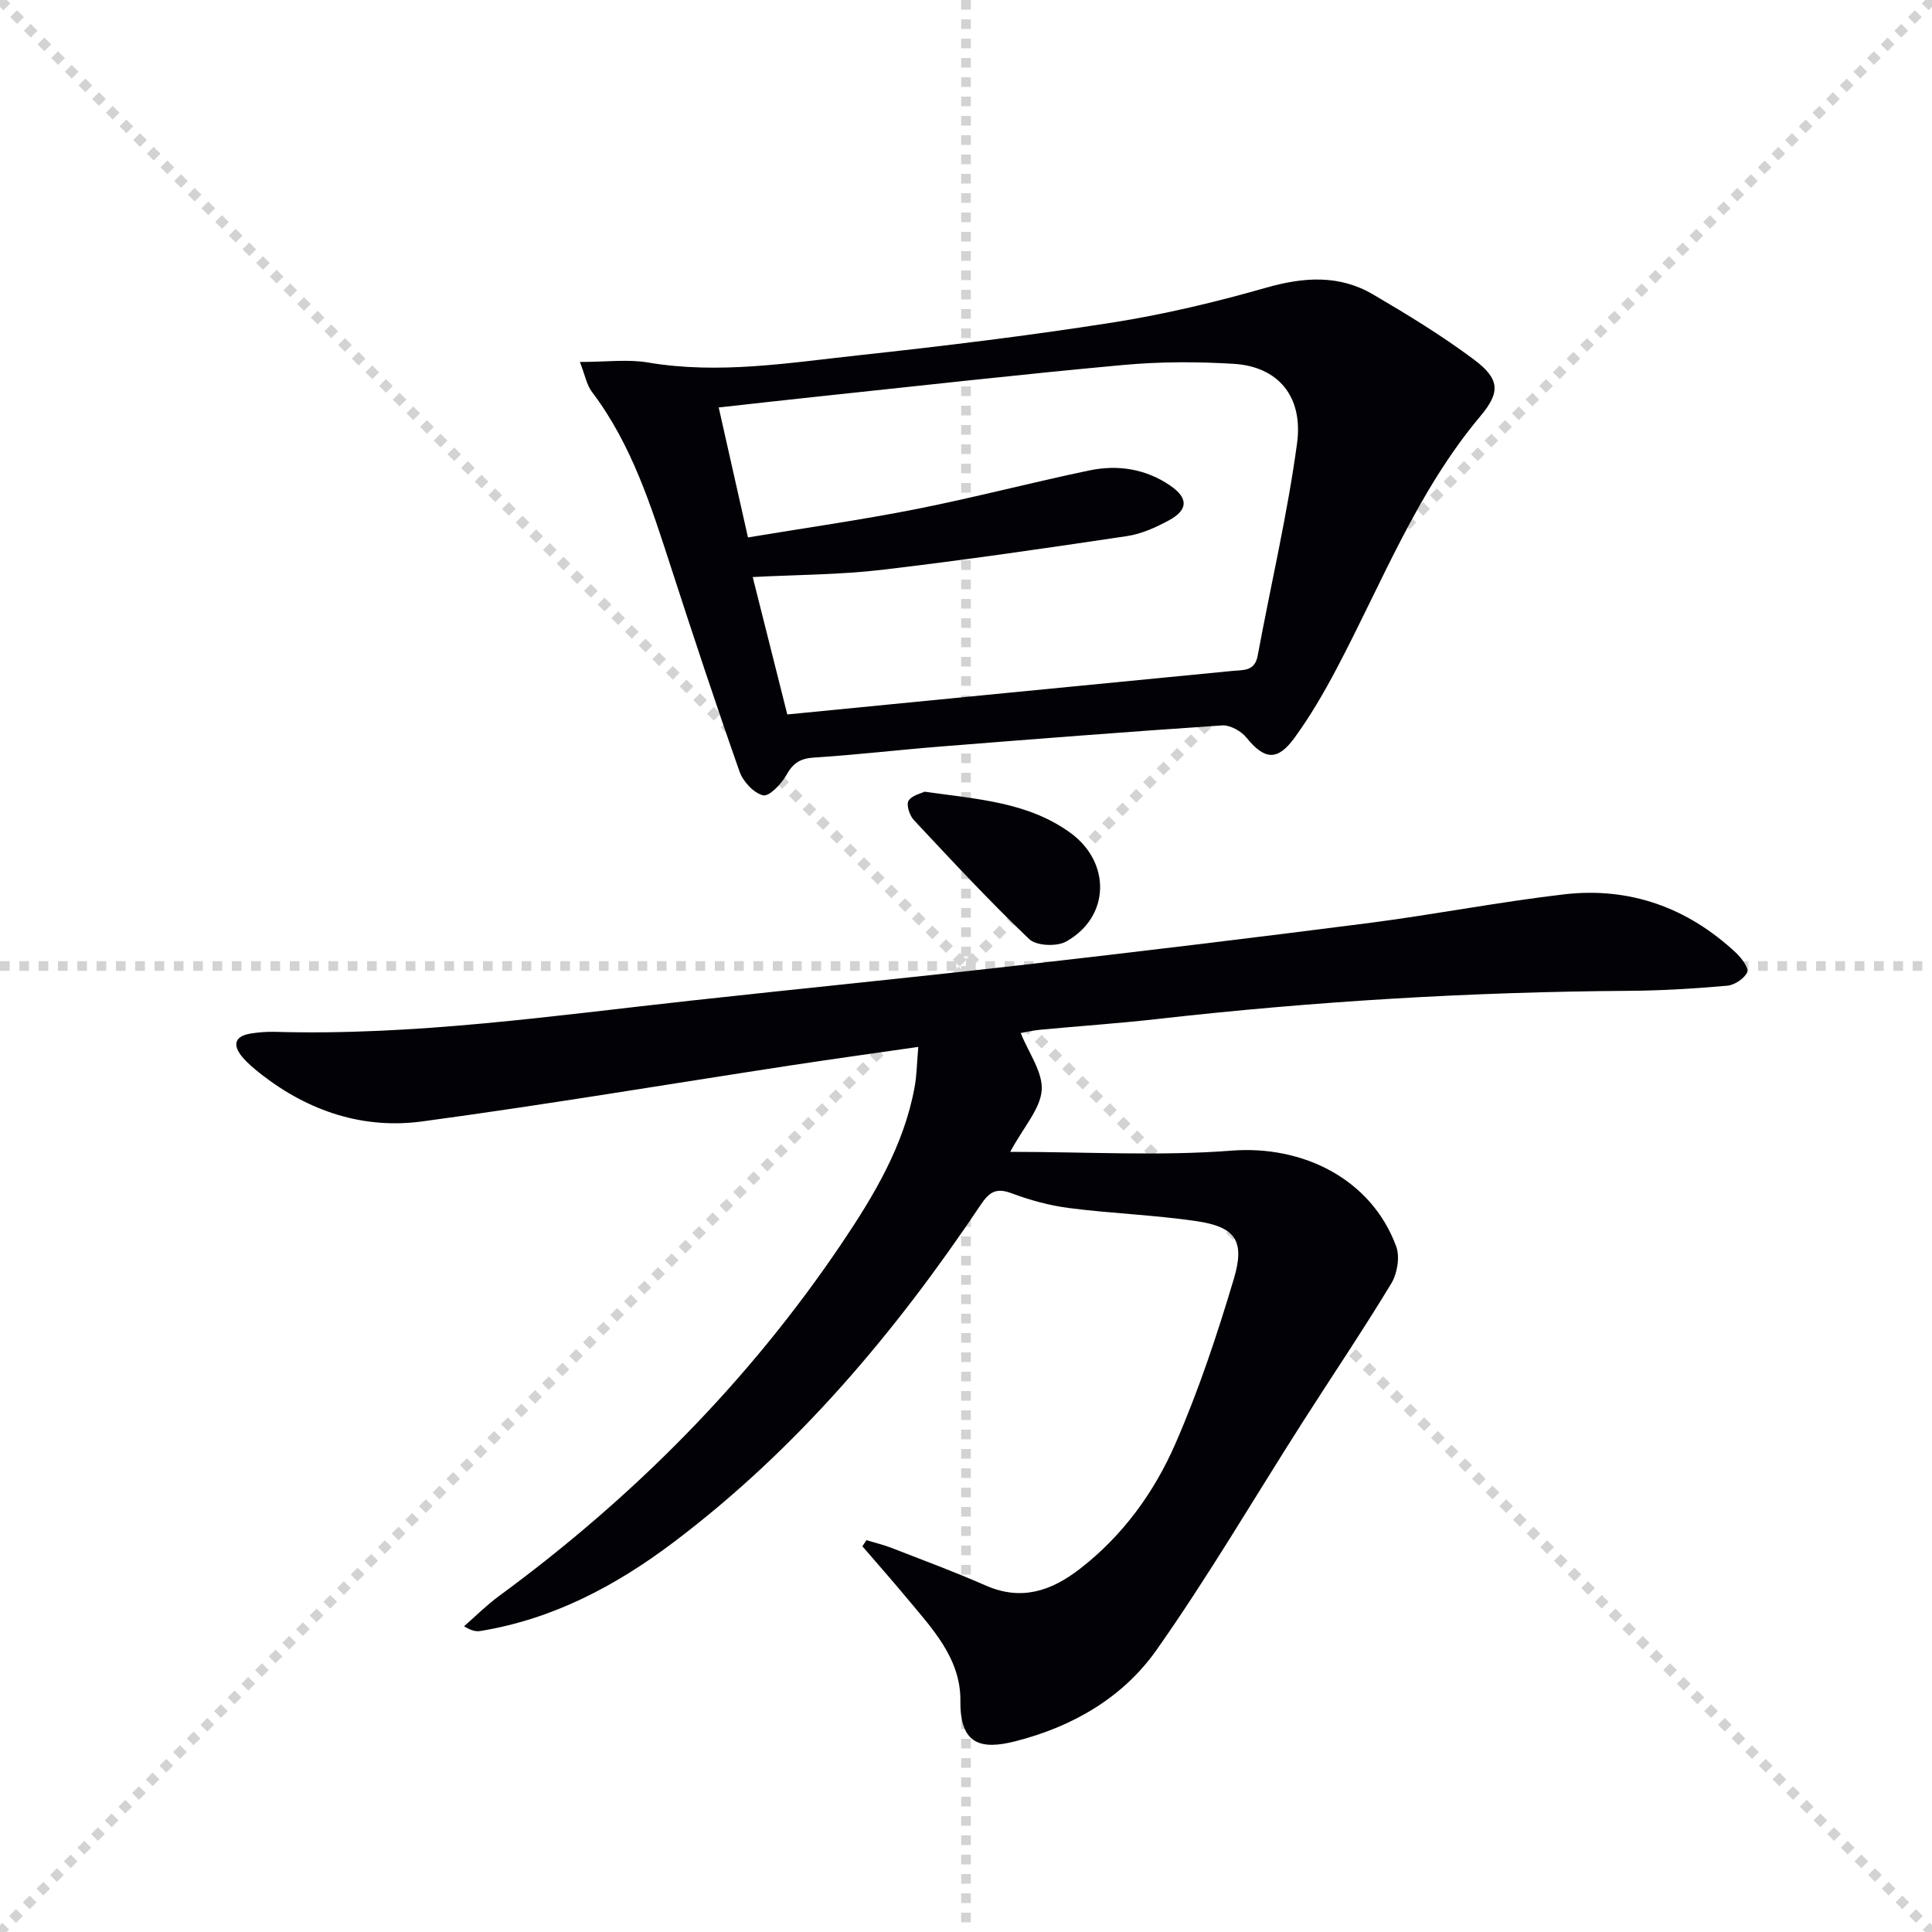 <svg enable-background="new 0 0 400 400" viewBox="0 0 400 400" xmlns="http://www.w3.org/2000/svg"><g stroke="lightgray" stroke-dasharray="1,1" stroke-width="1" transform="scale(2, 2)"><line x1="0" y1="0" x2="200" y2="200"></line><line x1="200" y1="0" x2="0" y2="200"></line><line x1="100" y1="0" x2="100" y2="200"></line><line x1="0" y1="100" x2="200" y2="100"></line></g><g fill="#010106"><path d="m190.12 216.75c-9.41 1.36-17.92 2.53-26.42 3.83-25.43 3.89-50.8 8.16-76.29 11.6-12.15 1.64-23.4-2.07-33.18-9.65-1.44-1.12-2.88-2.3-4.05-3.68-2.01-2.39-1.72-4.3 1.69-4.86 1.64-.27 3.32-.4 4.98-.36 29.04.84 57.7-3.34 86.45-6.49 22.62-2.48 45.27-4.72 67.88-7.3 24.09-2.75 48.17-5.65 72.22-8.74 13.49-1.74 26.87-4.35 40.37-5.93 13.62-1.59 25.62 2.72 35.66 12.11 1.14 1.06 2.7 3.19 2.32 4.01-.62 1.32-2.62 2.66-4.15 2.79-6.77.6-13.59 1.02-20.39 1.06-32.63.22-65.14 2.16-97.56 5.83-8.09.92-16.21 1.46-24.32 2.23-1.59.15-3.15.53-4 .68 1.64 4.12 4.6 8.08 4.34 11.83-.27 3.86-3.67 7.5-6.52 12.77 16.09 0 31.02.9 45.8-.25 14.84-1.16 29 5.9 34.12 19.84.8 2.18.22 5.61-1.03 7.68-5.92 9.78-12.33 19.26-18.48 28.9-10 15.67-19.41 31.76-30.11 46.95-6.94 9.85-17.32 15.87-29.19 18.9-7.16 1.83-11.52.72-11.42-8.32.1-8.92-6-15.19-11.31-21.58-2.94-3.53-5.98-6.97-8.98-10.46.28-.42.56-.84.84-1.26 1.76.54 3.57.96 5.28 1.63 6.5 2.53 13.05 4.96 19.43 7.76 7.36 3.23 13.53 1.14 19.46-3.44 8.92-6.9 15.4-15.86 19.8-25.94 4.82-11.04 8.65-22.58 12.1-34.14 2.36-7.92.28-10.76-7.83-11.94-8.69-1.27-17.51-1.57-26.23-2.69-4.08-.52-8.17-1.64-12.03-3.09-3.22-1.2-4.62-.14-6.36 2.46-17.7 26.43-38.01 50.55-63.57 69.83-11.94 9.01-24.93 15.89-39.92 18.35-.9.15-1.84.02-3.44-.97 2.39-2.09 4.65-4.36 7.2-6.23 27.76-20.37 51.71-44.44 70.98-73.03 6.7-9.95 12.85-20.22 15.08-32.26.47-2.45.48-4.94.78-8.43z"/><path d="m120.06 74.94c5.54 0 9.93-.6 14.09.11 14.7 2.49 29.19.07 43.69-1.5 17.49-1.9 34.97-4.02 52.35-6.75 10.77-1.69 21.47-4.24 31.96-7.24 7.76-2.21 15.1-2.72 22.11 1.39 7.15 4.19 14.26 8.53 20.89 13.48 5.35 4 5.54 6.74 1.38 11.69-13.13 15.63-20.4 34.52-29.77 52.26-2.63 4.99-5.49 9.92-8.81 14.46-3.53 4.82-6.22 4.41-9.89-.13-1.1-1.36-3.39-2.63-5.04-2.52-19.56 1.31-39.11 2.84-58.65 4.4-8.61.69-17.19 1.71-25.8 2.25-2.84.18-4.36 1.1-5.74 3.59-1.03 1.86-3.56 4.52-4.83 4.23-1.93-.44-4.15-2.84-4.88-4.9-4.95-14.06-9.63-28.22-14.23-42.41-4.11-12.67-8.11-25.34-16.31-36.18-1.11-1.45-1.45-3.49-2.52-6.23zm42.94 72.98c31.37-3.07 61.76-6.07 92.15-9.01 2.33-.23 4.64.11 5.24-3.17 2.72-14.65 6.15-29.2 8.15-43.94 1.33-9.82-4.03-15.92-13.09-16.47-7.62-.47-15.35-.46-22.95.24-21.32 1.95-42.59 4.36-63.88 6.61-6.52.69-13.04 1.43-19.82 2.18 2.05 9.08 3.97 17.6 6.06 26.91 11.71-1.95 23.33-3.6 34.84-5.87 12.02-2.38 23.89-5.51 35.88-8.01 5.86-1.22 11.66-.32 16.71 3.15 3.76 2.58 3.71 5.01-.22 7.16-2.73 1.49-5.75 2.85-8.78 3.3-16.89 2.52-33.79 4.99-50.74 6.98-8.69 1.02-17.49 1.01-26.71 1.49 2.48 9.83 4.89 19.41 7.16 28.45z"/><path d="m191.42 163.91c11.04 1.57 21.39 2.15 30.15 8.49 8.5 6.14 8.29 17.47-.87 22.55-1.93 1.07-6.15.88-7.61-.51-8.27-7.9-16.07-16.3-23.89-24.66-.88-.94-1.6-3.13-1.1-3.98.68-1.14 2.62-1.53 3.32-1.89z"/></g></svg>